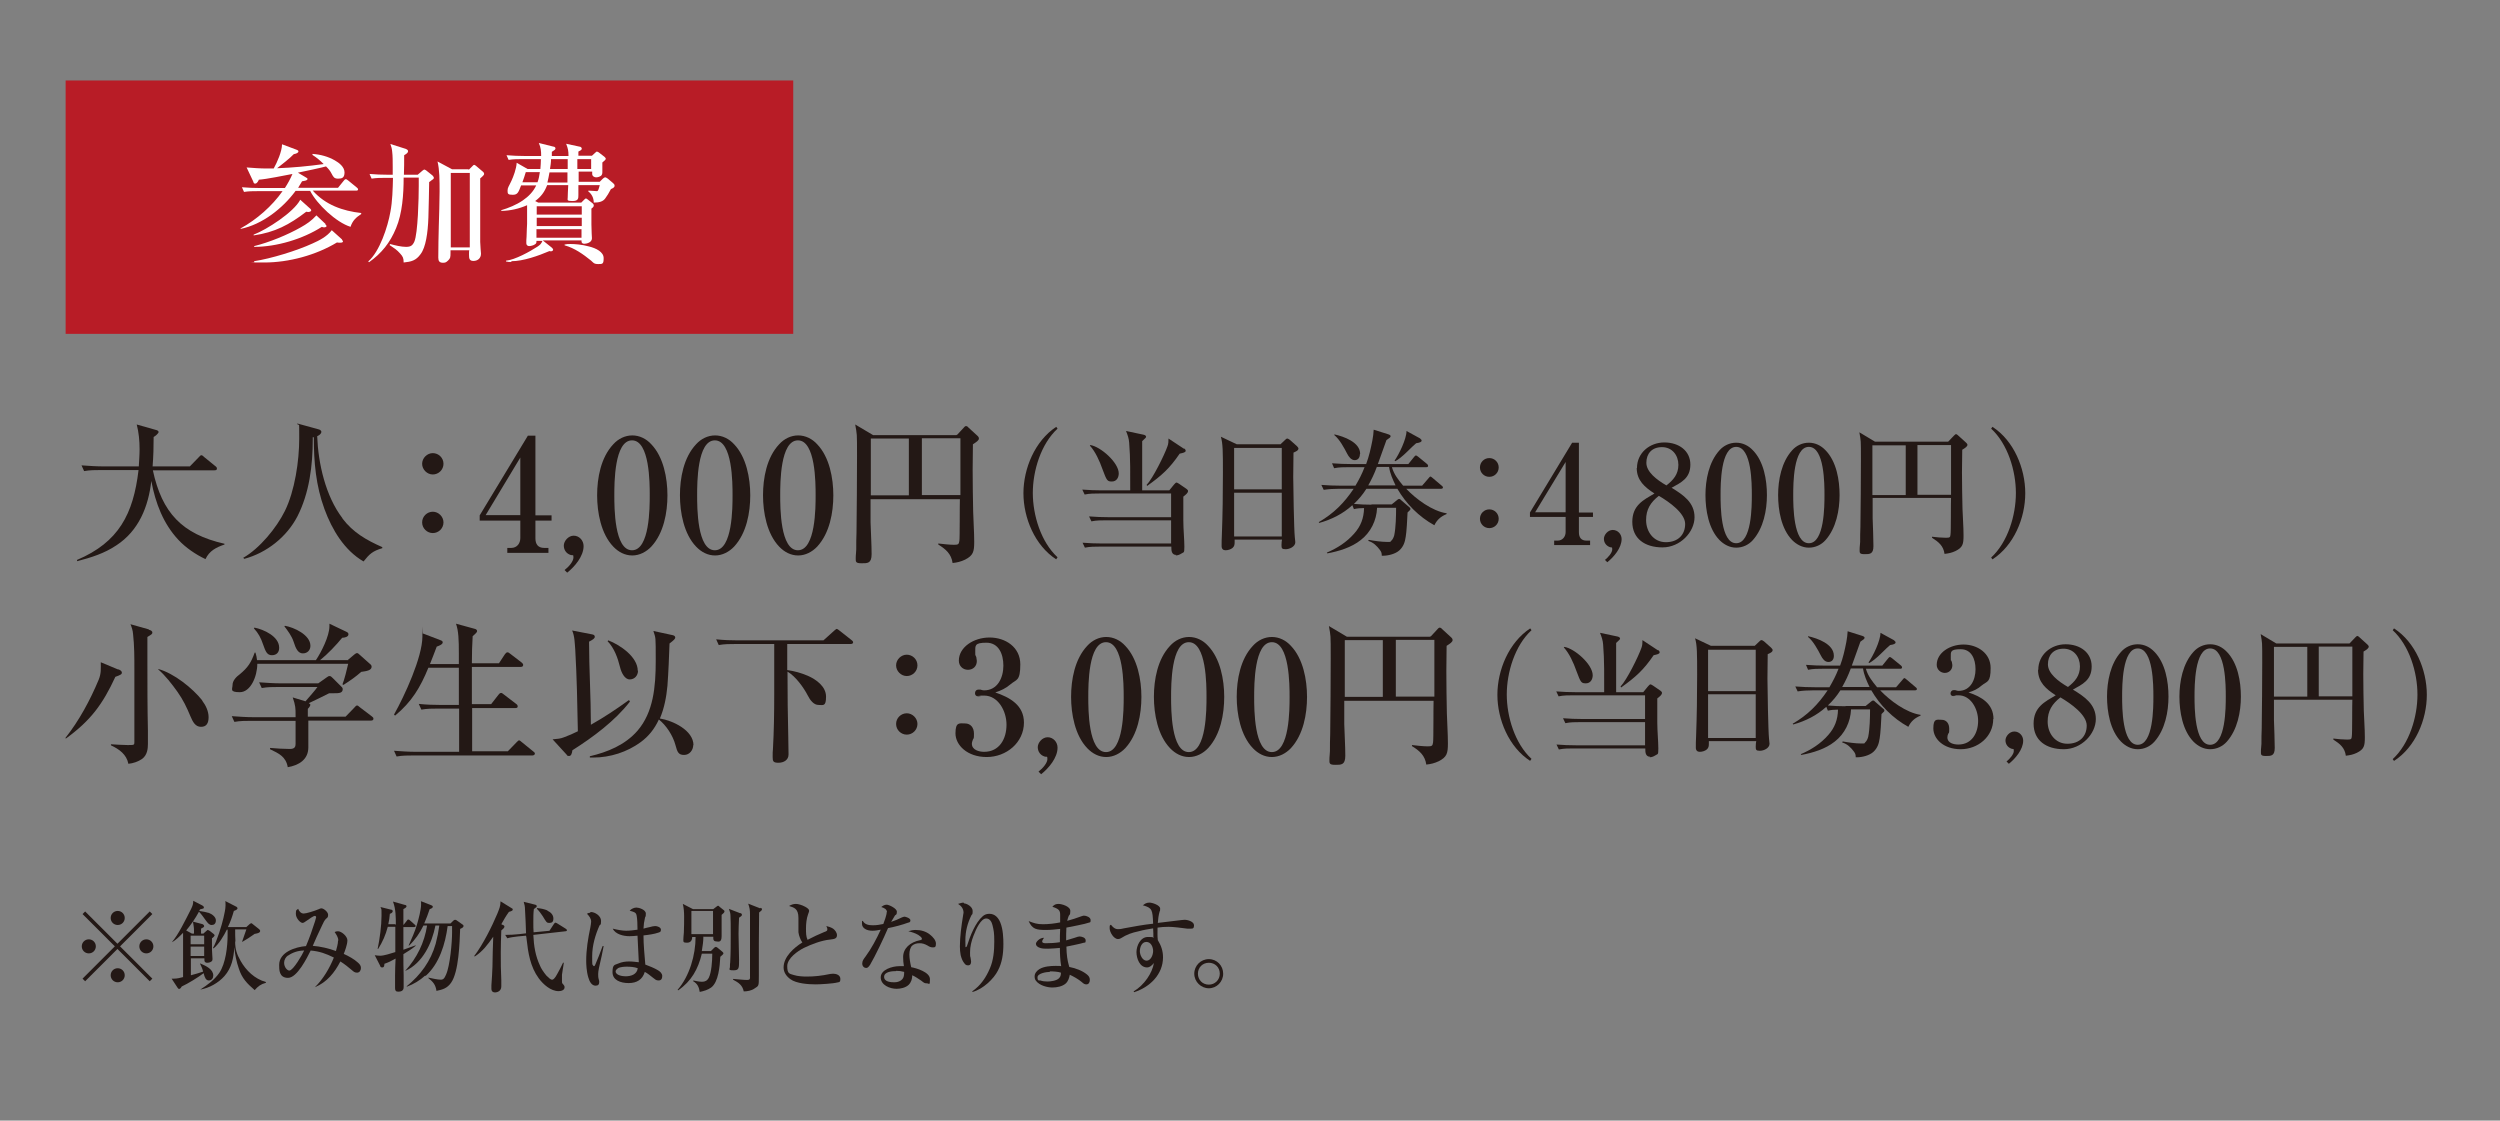 <svg xmlns="http://www.w3.org/2000/svg" id="_&#x30EC;&#x30A4;&#x30E4;&#x30FC;_1" data-name="&#x30EC;&#x30A4;&#x30E4;&#x30FC;_1" viewBox="0 0 960 430.3"><rect x="0" y="0" width="960" height="430.3" fill="#808080" stroke="none"/><defs><style>      .st0 {        fill: #b81c26;      }      .st1 {        fill: #231815;      }      .st2 {        fill: #fff;      }    </style></defs><g><rect class="st0" x="25.2" y="30.9" width="279.4" height="97.3"></rect><g><path class="st2" d="M129.8,72.1l2.2-2.7c.2-.3.5-.6.8-.6s.4.2.9.5l3.3,2.7c.2.2.5.4.5.7,0,.4-.3.5-.7.5h-16.7c4.9,5.5,11.5,7.8,18.6,8.6v.4c-2,1.3-3.3,2.5-4.1,4.9-5.5-1.7-12.9-8.7-15.5-13.8h-5.6c-4.9,6.7-12.8,12.9-21.1,14.6v-.2c6.2-3.4,12.1-8.6,16.1-14.3h-9.4c-1.8,0-3.6,0-5.4.3l-.8-1.8c2.4.2,4.7.3,7.1.3h9.4c1.1-1.7,2.1-3.5,2.9-5.4-3.2.6-9.9,2-12.9,2.2-.2.5-.7,1.5-1.4,1.5s-.5-.3-.8-.9l-2.5-5.3c2.6.2,5.2.4,7.7.4s1.8,0,2.7,0c1.3-2.3,3.2-6.6,3.2-9.3l5.6,2.1c.3.1.7.3.7.6,0,.6-.8.9-1.8,1.1-1.4,1.5-4.7,4.1-6.4,5.4,5.9-.2,12.1-.8,17.9-1.6-1.3-1.3-2.7-2.5-4.3-3.5v-.4c3,.2,6,1,8.6,2.5,1.6.9,3.7,2.5,3.7,4.6s-1,2.4-2.5,2.4-1.8-.7-2.4-1.8c-.6-1.2-1.2-1.9-2.2-2.9-1.3.4-8.8,2-10.8,2.4l3.2,1.9c.2.1.5.3.5.5,0,.7-1.6.8-2.1.9-.5.8-1,1.7-1.5,2.5h15.5ZM119.2,80.2c.1.1.3.3.3.6,0,.4-.7.6-1.1.6s-.2,0-.8-.1c-6.5,5-12,7.9-20.2,9.1v-.3c5-1.9,15.4-8.6,17.9-13.4l3.9,3.5ZM124.9,86.1c.1.1.5.5.5.7,0,.4-.6.5-.9.5s-.6,0-.9-.2c-7.3,4.7-17.4,7.7-26,7.7v-.3c5.7-1.4,12.8-4.3,17.9-7.2,2.3-1.3,4.1-2.5,6-4.6l3.5,3.3ZM131.3,92.1c.2.2.4.4.4.6,0,.5-.8.5-1.2.5s-.7,0-1.1-.1c-8.1,4.9-18.5,7.7-27.9,7.7s-2.6,0-3.9-.2v-.3c6.5-1,16.3-4,22.4-6.8,2.7-1.2,5.6-2.7,7.4-5.1l4,3.6Z"></path><path class="st2" d="M162.3,65.5c.4-.3.5-.4.6-.4.2,0,.5.2.7.3l2.5,2c.2.2.5.6.5.9s-.2.5-1.1,1.1c-.2.2-.5.4-.7.5,0,3.4-.2,8.7-.3,13.7-.2,5.8-1,11.4-3,14-1.8,2.5-3.6,2.9-6.5,3.2,0-1.7-.3-2.3-1.4-3.5-1.1-1.3-2.5-2.2-4-3.2l.2-.4c1.8.5,4.3,1.1,6.1,1.1s2.5-.5,3.2-2c1.4-3.2,1.7-17,1.7-21.4s0-2.1,0-3.2h-5.8c0,6.4-.5,13.7-2.9,19.4-2.3,5.6-5.6,9.7-10.4,13.1l-.3-.3c4.4-3.8,7.5-13.3,8.5-19,.8-4.1.9-8.9,1-13.1h-2.8c-1.8,0-3.6,0-5.4.3l-.8-1.8c2.3.2,4.7.3,7,.3h1.9v-3c0-2,0-4.3-.2-5.8-.1-1.2-.3-1.9-.7-3l6,1.9c.4.2.8.4.8.9s-.6,1-1.5,1.5c0,2.5,0,5-.1,7.5h5.3l2.1-1.8ZM180,65.2l1.6-1.6c.2-.2.3-.3.5-.3s.4.2.7.4l2.6,2.2c.3.2.5.6.5.9s-.3.6-.5.8-.6.6-1,.9c0,2.5,0,8.6,0,14.2s0,8.4,0,10.2c0,1.2.3,4.3.3,4.5,0,1.8-1.3,2.8-2.9,2.8s-1.7-1-1.7-2.4,0-1.1.1-1.7h-7.2v.9c0,1.9-.1,2.2-.9,3s-1.2.9-2,.9c-1.4,0-1.8-.7-1.8-2,0-4.1.1-8.1.2-12.2.1-4.4.3-8.7.3-13.1s0-8.4-.8-11.6l5.6,3h6.3ZM173.1,95h7.3v-28.6h-7.3v28.6Z"></path><path class="st2" d="M196.3,100.6c-.7,0-1.2,0-2-.2v-.3c3.4-.3,9.2-3.5,12.1-5.4,1-.7,1.4-1,1.9-2.2h-2.3c0,.7,0,1-.7,1.4-.4.3-1.5.6-2.1.6s-1.1-.4-1.1-1.1,0-1.6.1-2.5c0-2,.2-4.1.2-5v-7.1c-3.2,1.4-6.4,2.1-9.9,2.2v-.3c2.7-.8,5.7-2,8.2-3.7,2.2-1.5,4.1-3.4,5.2-5.8h-5.8c-1,2.6-1.3,3.6-3.2,3.6s-2-.4-2-1.6.5-1.6,1.5-3.8c.7-1.5,1.9-4.6,2-6.9l4.2,2.4h4.9c.1-1.3.2-2.5.2-3.8h-7c-1.8,0-3.6,0-5.4.3l-.8-1.8c2.4.2,4.7.3,7.1.3h6.2c0-1.9-.1-3.2-.9-5l5.6,1.4c.3,0,.8.2.8.7s-.5.7-1.4,1.3c0,.5,0,1.1,0,1.6h6.4c0-2-.2-2.9-.9-4.7l5.1,1.1c.4,0,.9.3.9.8s-.7.8-1.3,1.1c0,.5,0,1.1,0,1.6h5.2l1.2-1.1c.4-.3.5-.5.7-.5s.5.2.7.3l2.2,1.7c.3.3.5.5.5.7,0,.4-.2.6-1.3,1.5,0,.5,0,.9,0,1.4v2c0,.7,0,1.2-.5,1.7-.6.4-1.3.6-1.9.6s-1.5-.4-1.5-1.3,0-.6,0-.9h-5.2c0,1.3,0,2.6,0,3.9h8.1l1.2-1.2c.2-.2.6-.5.9-.5s.5.2,1,.5l2,1.7c.3.3.6.5.6,1,0,.7-.7,1-1.4,1.3-.8,1.5-1.5,2.7-2.2,3.6-.8,1.1-2.1,1.6-4.4,1.6,0-1.9-.9-3.4-2.1-4.3v-.3c1,0,2.9.2,3.2.2s.4,0,.7-.6c.1-.3.4-1.2.5-1.7h-8.2c0,1.2,0,2.5,0,3.8s0,2.3-2.3,2.3-1.8-.4-1.8-1.4.1-2.8.2-4.7h-8.1c-1,2.6-2.3,4.4-4.6,6.1l1.2.6h16.5l1.1-1.1c.2-.2.5-.5.7-.5s.5.3.7.4l1.9,1.5c.2.2.4.4.4.8s-.2.7-.9,1.2c0,2,0,4.1,0,6.1,0,2,.2,5.3.2,5.3,0,1.7-2.2,2.1-2.9,2.1s-1.1-.3-1.1-.9v-.4h-14.9l3.5,2.8c.2.2.5.5.5.8s-.4.6-.8.6-.4,0-.6-.1c-4.2,1.8-10.1,3.9-14.6,3.9ZM207.3,66.1h-5.4c-.4,1.3-.8,2.6-1.3,3.9h5.8c.5-1.3.7-2.5.9-3.9ZM206.1,82.4h17.3v-3.2h-17.3v3.2ZM206.1,83.6v3.2h17.3v-3.2h-17.3ZM223.3,88h-17.3v3.3h17.3v-3.3ZM217.9,70.1c0-1.1,0-2.3,0-3.5v-.4h-6.9c-.2,1.1-.5,2.8-.8,3.9h7.7ZM218,61.1h-6.4c0,1.3-.2,2.5-.4,3.8h6.8v-3.8ZM219.1,93.7c1.7,0,4.3.2,6.9.9,3,.7,5.8,2.2,5.8,4.5s-.4,2.3-2.1,2.3-1.9-.6-2.7-1.3c-3.1-2.5-6.3-4.8-10.2-5.9v-.3c.8-.2,1.4-.2,2.3-.2ZM227.1,61.1h-5.4v3.8h5.3c0-1.3,0-2.5,0-3.8Z"></path></g></g><g><path class="st1" d="M86.2,208.6v.5c-3.2,1.1-5.8,2.4-7.3,5.6-3.8-1.8-7.6-4.4-10.4-7.4-5.8-6.2-8.8-14.1-10.4-22.6-1.1,9.8-4.8,19.1-13.4,24.7-4.6,3.1-9.7,4.7-15.1,6.1v-.5c16-6.8,21.6-17.6,23.6-34.5h-14.4c-2.2,0-4.3,0-6.5.4l-1-2.2c2.9.2,5.7.4,8.6.4h13.4c.1-2.1.3-4.3.3-6.6,0-3.2-.3-6.5-1.1-9.5l7.4,2.1c.4.1,1,.3,1,.8s-1.3,1.6-1.9,1.9c0,3.8-.1,7.6-.4,11.3h14.3l3.4-3.5c.4-.4.7-.8,1-.8.4,0,.8.4,1.1.7l4.3,3.5c.4.3.6.5.6,1s-.5.6-1,.6h-23.6c3.5,16.3,11.2,24.5,27.5,28.2Z"></path><path class="st1" d="M131.5,199.1c4.1,5.4,9.2,8.3,15.3,11v.4c-3.7,1.1-4.9,2.2-7.2,5.1-7.4-4.3-12.1-12.2-15-20.1-3.3-9-4.1-18-4.1-27.6h-.4v.8c0,10-1.3,20.6-5.9,29.6-4.1,7.9-11.8,14-20.4,16.3l-.4-.4c6.3-3.6,12.8-11.5,16-18,3.8-7.7,5.5-19.2,5.5-27.8s0-3.8-.8-5.8l8,2.2c1,.2,1.3.7,1.3,1,0,.8-.9,1.4-1.6,1.7.4,10.5,3.2,23,9.7,31.5Z"></path><path class="st1" d="M170.3,178.1c0,2.3-1.9,4.1-4.1,4.1s-4.1-1.9-4.1-4.1,1.9-4.1,4.1-4.1,4.1,1.8,4.1,4.1ZM170.3,200.6c0,2.3-1.9,4.1-4.1,4.1s-4.1-1.8-4.1-4.1,1.9-4.1,4.1-4.1,4.1,1.9,4.1,4.1Z"></path><path class="st1" d="M202.6,167.3h3v30.6h6.2v2h-6.2v6.8c0,2.3,1,3.7,3.4,3.7h1.6v1.9h-15.8v-1.9h1.5c2.2,0,3.5-1.7,3.5-3.8v-6.7h-15.6v-2l18.5-30.6ZM199.8,197.8v-22.1l-13.3,22.1h13.3Z"></path><path class="st1" d="M216.9,218.8c1.6-1.2,3.3-3.3,3.3-4.7s-.2-.7-1.1-1c-1.6-.5-2.6-1.9-2.6-3.6s1.7-3.8,3.8-3.8,3.8,1.8,3.8,4c0,3.9-3.4,7.9-6.3,10.2l-1-1Z"></path><path class="st1" d="M250.1,170.6c4.7,4.9,6.2,13,6.2,19.6s-1.4,14.5-6.2,19.7c-1.9,2-4.5,3.4-7.3,3.4s-5.3-1.3-7.3-3.4c-4.7-4.9-6.2-13.1-6.2-19.7s1.4-14.5,6.2-19.6c1.9-2.1,4.5-3.4,7.3-3.4s5.4,1.3,7.3,3.4ZM235.9,190.2c0,4.7,0,21.1,6.8,21.1s6.8-16.5,6.8-21.1,0-21.1-6.8-21.1-6.8,16.4-6.8,21.1Z"></path><path class="st1" d="M281.9,170.6c4.7,4.9,6.2,13,6.2,19.6s-1.4,14.5-6.2,19.7c-1.9,2-4.5,3.4-7.3,3.4s-5.3-1.3-7.3-3.4c-4.7-4.9-6.2-13.1-6.2-19.7s1.4-14.5,6.2-19.6c1.9-2.1,4.5-3.4,7.3-3.4s5.4,1.3,7.3,3.4ZM267.7,190.2c0,4.7,0,21.1,6.8,21.1s6.8-16.5,6.8-21.1,0-21.1-6.8-21.1-6.8,16.4-6.8,21.1Z"></path><path class="st1" d="M313.8,170.6c4.7,4.9,6.2,13,6.2,19.6s-1.4,14.5-6.2,19.7c-1.9,2-4.5,3.4-7.3,3.4s-5.3-1.3-7.3-3.4c-4.7-4.9-6.2-13.1-6.2-19.7s1.4-14.5,6.2-19.6c1.9-2.1,4.5-3.4,7.3-3.4s5.4,1.3,7.3,3.4ZM299.6,190.2c0,4.7,0,21.1,6.8,21.1s6.8-16.5,6.8-21.1,0-21.1-6.8-21.1-6.8,16.4-6.8,21.1Z"></path><path class="st1" d="M367.6,166.9l2.6-2.8c.4-.5.7-.5.8-.5.2,0,.6.2.8.5l3.6,3.3c.2.2.5.5.5,1,0,.7-.9,1.3-2.3,2.2,0,3.2-.1,6.5-.1,9.8,0,5.4.1,10.7.2,16.1.1,3.9.4,7.8.4,11.6s-.4,5.2-3.5,6.8c-1.7.8-3,1.1-4.8,1.3-.5-3.5-2.6-5.3-5.5-7.1v-.4c1.8.2,4.3.5,6,.5s1.9-.2,2.1-1.5c.2-1,.1-13.8.2-16h-34.3c0,3,0,5.9,0,8.9.1,3.7.4,8.6.4,12.2s-1.6,3.5-3.9,3.5-2.2-.6-2.2-2,.2-2.2.2-3.3c0-2.2,0-4.4.1-6.5.1-9.7.2-19.4.2-29.1s0-8.3-.7-12.4l6.9,4.1h31.9ZM334.4,190.2h14.6v-21.8h-14.6v21.8ZM368.8,168.3h-14.8v21.8h14.8v-21.8Z"></path><path class="st1" d="M405.6,214.8c-8.2-5.3-12.6-15.9-12.6-25.4s4.4-20.1,12.6-25.5l.5.7c-6.4,5.9-9.5,16.2-9.5,24.7s3.1,18.8,9.5,24.7l-.5.7Z"></path><path class="st1" d="M451.7,213.1c-1.8,0-1.9-1.7-1.9-2.8v-.4h-27.5c-1.9,0-3.8,0-5.7.4l-.9-1.9c2.5.2,5,.3,7.5.3h26.5v-8.9h-24.9c-1.9,0-3.8,0-5.7.4l-.9-1.9c2.5.2,5,.3,7.5.3h24v-9.1h-27.5c-1.9,0-3.8,0-5.7.4l-.9-1.9c2.5.2,5,.3,7.5.3h10.9c0-5.7.1-12.4-.4-18.3-.1-1.6-.6-3-1.2-4.5l6.6,1.4c.6.1,1.1.4,1.1.8s-.3.5-1.5,1.7v18.9h10.4l1.8-2.2c.2-.2.7-.8.9-.8.4,0,.7.3,1.1.5l2.9,2c.4.3.5.5.5.8,0,.7-.9,1.4-1.8,2.1,0,3.1,0,6.2,0,9.2,0,3.3.4,7.3.4,10s-.2,2-1.2,2.7c-.6.4-1.4.7-2.2.7ZM429.6,181.8c0,1.5-.8,3.1-2.6,3.1s-2-.3-3.6-4.6c-1.2-3.4-2.8-6.9-4.9-9.2l.2-.2c3.9.6,10.9,6.7,10.9,10.9ZM454.7,172.2c.3.2.6.5.6.9,0,.6-.9.8-2.3,1.1-3.9,5.7-6.8,8.3-12.5,12.4l-.2-.4c2.4-2.5,6.8-11.4,8-14.8.4-1,.4-2,.4-3l5.9,3.9Z"></path><path class="st1" d="M491.5,170.8l1.9-1.8c.3-.3.6-.6.9-.6s.7.3,1,.5l2.7,2.4c.3.3.6.7.6.9,0,.8-1,1.2-1.9,1.6,0,3.2-.1,6.3-.1,9.4s.3,20.5.6,23c.1.9.2,1.8.2,2,0,1.7-2.2,2.7-3.7,2.7s-1.6-.4-1.6-1.6.1-1.4.2-2.1h-18.2c0,.4,0,.7,0,1.1,0,.8-.1,1.5-.8,2.1-.7.6-1.8.9-2.7.9s-1.5-.5-1.5-1.6,0-2.9.1-4.4c.3-7.9.4-15.8.4-23.7s0-11.3-.8-13.9l6.1,2.9h16.8ZM473.9,187.9h18.3v-15.9h-18.3v15.9ZM473.9,206h18.3v-16.8h-18.3v16.8Z"></path><path class="st1" d="M526.6,193.7h7.8l2.1-1.7c.2-.2.5-.4.8-.4s.5.2.9.6l2.9,2.5c.3.2.5.4.5.7s-.1.5-.6.9c-.2.2-.4.4-.5.5-.1,2.7-.4,7.7-.7,9.3-.3,2-.8,3.7-2.4,5.2-1.5,1.4-4.3,2.1-6.3,2.1h-.5c0-.9-.1-1.4-.7-2.2-1.2-1.6-2.5-2.9-4.5-3.5l.2-.4c2,.4,5.1.8,7,.8s1.1,0,1.6-.4c.6-.5,1-1.4,1.2-2.2.6-3,.7-7.4.7-10.5h-7.3c-.2,4.8-2.4,9.4-6.3,12.4-3.5,2.8-8.4,4.3-12.8,5.1l-.2-.3c4-1.7,7.6-4,10.5-7.3,2.6-2.9,3.7-6,3.8-9.8-1.4,0-2.6.1-3.9.4l-.6-1.5c-3.6,3.3-8,5.5-12.7,6.8l-.2-.3c5.7-3.3,9.7-7.3,13.4-12.8h-5.8c-1.9,0-3.8.1-5.7.4l-.9-1.9c2.5.2,5,.3,7.5.3h5.6c1.4-2.4,2.5-4.5,3.5-7.1h-6c-1.9,0-3.8,0-5.7.4l-.8-1.9c2.5.2,5,.3,7.5.3h5.6c1.1-2.9,1.8-6,2.4-9.1.3-1.7.4-2.5.5-4.1l5.7,1.8c.3.1.8.3.8.7s-.4.7-1.6,1.5c-1.1,3.1-2.2,6.2-3.3,9.2h11.7l2.1-2.6c.2-.3.6-.7.8-.7s.4.1.9.5l3.3,2.7c.4.3.5.6.5.8,0,.5-.5.5-.8.5h-13.1c.8,2.8,2.5,4.9,4.3,7.1h7.3l2.5-2.9c.3-.4.5-.6.7-.6s.4.2.9.6l3.3,2.8c.3.2.6.5.6.8s-.3.5-.8.5h-13.3c3.7,3.9,10,8.6,15.5,9.4v.3c-2.2.9-3.7,2.2-4.7,4.3-6-3.3-10.9-8.3-14.2-14h-11.9c-1.4,2.2-2.9,4-4.8,5.8,2.3.2,4.5.3,6.8.3ZM522.2,174.4c0,1.3-.7,2.3-2,2.3s-2.3-1.3-2.9-2.5c-1.2-2.3-2.9-5.5-4.9-7.1v-.3c3.6.8,9.9,3,9.9,7.5ZM533.4,179.3h-4.7c-.9,2.5-2,4.8-3.3,7.1h10.5c-1.1-2.3-2.1-4.5-2.5-7.1ZM545.4,168.5c.3.2.5.4.5.7,0,.5-.7.8-2.1,1-.5.4-2,1.8-3.5,3.3-1.6,1.6-3.5,3.1-4.5,3.6l-.3-.2c1.7-2.4,4.6-8.3,4.6-11.4l5.3,2.9Z"></path><path class="st1" d="M575.5,179.5c0,2-1.6,3.6-3.6,3.6s-3.6-1.6-3.6-3.6,1.6-3.6,3.6-3.6,3.6,1.6,3.6,3.6ZM575.5,199.2c0,2-1.6,3.6-3.6,3.6s-3.6-1.6-3.6-3.6,1.6-3.6,3.6-3.6,3.6,1.6,3.6,3.6Z"></path><path class="st1" d="M603.7,170h2.6v26.8h5.4v1.7h-5.4v5.9c0,2,.9,3.2,2.9,3.2h1.4v1.7h-13.8v-1.7h1.3c1.9,0,3.1-1.5,3.1-3.3v-5.8h-13.7v-1.7l16.2-26.8ZM601.2,196.7v-19.3l-11.7,19.3h11.7Z"></path><path class="st1" d="M616.2,215.1c1.4-1.1,2.9-2.9,2.9-4.1s-.2-.6-.9-.9c-1.4-.5-2.3-1.7-2.3-3.2s1.5-3.4,3.4-3.4,3.4,1.6,3.4,3.5c0,3.4-3,6.9-5.5,8.9l-.9-.9Z"></path><path class="st1" d="M628.6,179.7c0-5.8,4.9-9.8,10.5-9.8s10,3.2,10,8.5-3.6,6.9-7.2,8.9c4.4,2.7,8.8,5.6,8.8,11.3s-5.5,11.6-12.3,11.6-11.6-3.4-11.6-9.8,4.3-8.4,8.5-10.9c-3.7-2.4-6.8-5-6.8-9.8ZM632.1,199.7c0,4.5,2.9,8.5,7.6,8.5s7.4-2.9,7.4-7-6-8.4-10.1-10.8c-3.2,2.5-4.9,5.2-4.9,9.3ZM644.5,178.5c0-3.7-2.4-6.8-6.3-6.8s-6,2.5-6,6,3.9,6.5,7.7,8.7c2.7-2.1,4.6-4.3,4.6-7.9Z"></path><path class="st1" d="M673.1,172.9c4.2,4.3,5.4,11.4,5.4,17.2s-1.3,12.7-5.4,17.3c-1.6,1.8-3.9,2.9-6.4,2.9s-4.7-1.2-6.4-2.9c-4.2-4.3-5.4-11.5-5.4-17.3s1.3-12.7,5.4-17.2c1.6-1.8,3.9-2.9,6.4-2.9s4.7,1.1,6.4,2.9ZM660.7,190.1c0,4.1,0,18.5,6,18.5s6-14.4,6-18.5,0-18.5-6-18.5-6,14.4-6,18.5Z"></path><path class="st1" d="M701,172.9c4.2,4.3,5.4,11.4,5.4,17.2s-1.3,12.7-5.4,17.3c-1.6,1.8-3.9,2.9-6.4,2.9s-4.7-1.2-6.4-2.9c-4.2-4.3-5.4-11.5-5.4-17.3s1.3-12.7,5.4-17.2c1.6-1.8,3.9-2.9,6.4-2.9s4.7,1.1,6.4,2.9ZM688.6,190.1c0,4.1,0,18.5,6,18.5s6-14.4,6-18.5,0-18.5-6-18.5-6,14.4-6,18.5Z"></path><path class="st1" d="M748.1,169.6l2.3-2.4c.4-.4.6-.5.7-.5.2,0,.5.2.7.4l3.2,2.9c.2.2.5.5.5.8,0,.6-.8,1.2-2,1.9,0,2.8-.1,5.7-.1,8.6,0,4.7.1,9.4.2,14.1.1,3.4.4,6.8.4,10.2s-.3,4.6-3.1,6c-1.5.7-2.6.9-4.2,1.1-.4-3.1-2.3-4.6-4.8-6.2v-.4c1.6.2,3.7.4,5.3.4s1.7-.2,1.8-1.3c.2-.9.1-12.1.2-14h-30.1c0,2.6,0,5.2,0,7.8.1,3.3.3,7.6.3,10.7s-1.4,3.1-3.4,3.1-1.9-.5-1.9-1.8.2-2,.2-2.9c0-1.9,0-3.8.1-5.7.1-8.5.2-17,.2-25.5s0-7.3-.6-10.9l6,3.6h27.9ZM719,190.1h12.8v-19.1h-12.8v19.1ZM749.2,170.9h-12.9v19.1h12.9v-19.1Z"></path><path class="st1" d="M774.1,189.3c0-8.5-3.1-18.8-9.5-24.7l.5-.7c8.2,5.3,12.6,15.9,12.6,25.5s-4.4,20.1-12.6,25.4l-.5-.7c6.4-5.9,9.5-16.2,9.5-24.7Z"></path></g><g><path class="st1" d="M45.4,257c.8.3,1.4.7,1.4,1.3s-.5.9-2.5,1.6c-4.9,10.6-9.5,16.8-19,23.7l-.2-.2c5.3-6.7,9.5-14.5,12.8-22.4,1-2.5.8-4.1.8-6.7l6.7,2.8ZM57.1,241.8c.8.2,1.4.5,1.4,1.1s-.3.7-1.9,1.7c0,3.1,0,6.2,0,9.3,0,8.9,0,17.7.2,26.6,0,1.7,0,3.5,0,5.2s-.2,4.2-2.2,5.7c-1.6,1.1-3.4,1.7-5.3,1.9-.7-3.6-3.5-5.6-6.7-7.1v-.4c1.5.1,4.9.3,6.4.3,2.5,0,2.6,0,2.6-1.1,0-9.4,0-18.7,0-28.2,0-4.4,0-8.9-.5-13.3-.1-1.4-.5-2.6-1-3.8l7.1,2ZM77.6,269c1.4,1.8,2.5,4.1,2.5,6.4s-.8,3.7-2.9,3.7-3.1-1.7-4.1-4.1c-1.4-3.4-2.8-6.3-5-9.4-2-2.8-4.7-6.3-7.3-8.5v-.2c5.9,1.6,13.1,7.3,16.9,12.1Z"></path><path class="st1" d="M119.2,270.4c0,.7-.5,1.3-1,1.8v3h14.5l3.1-3.2c.7-.8,1-1.1,1.3-1.1s.5.2,1.1.7l4.6,3.5c.4.3.6.5.6.9,0,.5-.4.7-.9.7h-24.1v10.3c0,4.7-3.7,6.9-7.9,7.6-.7-4.1-3.5-5.3-6.8-6.9v-.5c1.9.2,5.7.4,7.6.4s2.2-.9,2.2-1.9v-8.9h-17c-2.2,0-4.3,0-6.5.4l-1-2.2c2.8.2,5.6.4,8.5.4h16v-.8c0-2.6,0-3.6-1.1-6.8l4.9,1.5c.9-1,4.1-4.7,4.6-5.5h-14.9c-2.2,0-4.3,0-6.5.4l-1-2.2c2.8.2,5.7.4,8.5.4h14.2l3.4-2.4c.5-.4.7-.4.9-.4.5,0,.7.2,1.3.8l3.5,3.5c.2.2.3.4.3.7,0,1.6-1.5,1.6-3.4,1.6s-1.2,0-1.8,0c-2.6,1.3-5.2,2.6-7.8,3.8.3.2.6.5.6.8ZM133.6,253.4l2.5-2.1c.5-.4.7-.5,1-.5s.5.1,1.1.7l3.7,3.3c.5.4.8.7.8,1.2,0,1.4-1.8,1.7-4,2-2,1.8-4,3.2-6.8,5l-.4-.2c.6-1.3,1.9-6.4,2.2-7.9h-34.9c0,4.9-2.6,10.9-6.7,10.9s-2.8-1.2-2.8-2.8,1.4-3.1,2.8-4.1c3.1-2.6,4.3-4.4,5.7-8.3h.3c.3,1,.5,1.8.6,2.9h22.6c2.1-3.1,5.2-9.3,5.2-13s0-.7,0-1l6.5,3.1c.6.3.8.5.8,1,0,1-1.6,1.3-2.4,1.3-2.3,2.8-5.6,6.3-8.5,8.6h10.9ZM107.2,248.8c0,1.7-1,2.8-2.8,2.8s-2.4-1.3-3.4-4.2c-.8-2.4-1.8-4.3-3.5-6.1l.2-.3c3.6.7,9.5,3.4,9.5,7.7ZM119.2,248c0,1.6-1.1,2.9-2.9,2.9s-2.7-1.7-3.6-4.6c-.7-2.1-2.2-4.1-3.5-5.8l.2-.2c3.5.6,9.8,3.5,9.8,7.7Z"></path><path class="st1" d="M176.2,254.9v-3.7c0-5.4-.1-8.9-1.1-11.7l7.3,2c.4.1.8.4.8.8s-.2.7-1.7,2c-.2,2.8-.3,7.2-.3,10.4h10.4l2.3-3.5c.4-.5.6-.7,1-.7s.5.2,1.1.6l4.3,3.3c.2.2.6.5.6.9s-.2.8-.9.8h-18.8c0,4.7,0,9.5,0,14.3h7.4l2.8-3.6c.3-.4.6-.7,1-.7s.4.1,1.1.6l4.7,3.6c.3.2.6.5.6,1s-.5.6-.9.6h-16.6c0,5.6,0,11.1,0,16.6h13.7l3.4-3.5c.4-.4.7-.7.9-.7s.6.2,1.1.7l4.3,3.5c.3.2.7.5.7.9s-.5.7-.9.7h-45.7c-2.2,0-4.3,0-6.5.4l-1-2.2c2.8.2,5.7.4,8.5.4h16.5c0-5.5,0-11,0-16.6h-8c-2.2,0-4.3,0-6.5.4l-1-2.2c2.8.3,5.7.4,8.5.4h6.9c0-4.7,0-9.5,0-14.3h-11.7c-3.1,7.6-6.4,13.1-12.8,18.4l-.4-.4c4-7.1,10.9-22,10.9-30s0-.8-.2-1.3l7.3,2.8c.5.2.7.4.7.8,0,.8-1.7,1.4-2.3,1.6-.8,2.2-1.7,4.4-2.6,6.7h11.1Z"></path><path class="st1" d="M241.6,268.9l.3.5c-5.7,7.4-14.2,13.7-22.1,18.7-.2,1.4-.5,2.2-1.3,2.2s-.7-.3-.9-.5l-5.4-5.9c2-.2,2.9-.2,4.4-.8,1.9-.7,3.5-1.4,5.3-2.3-.2-10.4-.4-20.9-1-31.3-.2-2.3-.2-5.2-1.2-7.4l7.7,1.5c.5.1,1,.3,1,.9s-.5,1-2.2,1.9c0,10.4.7,21.3.7,31.9,5-2.8,9.8-6,14.5-9.4ZM266.2,286.1c0,1.9-1.4,3.8-3.5,3.8s-2.6-1-3.3-3.7c-1-3.8-3.6-7.7-6.4-9.9-1.7,3.7-4,6.5-7,8.7-5.2,3.8-11.7,5.9-18.2,5.9s-.8,0-1.3,0v-.5c6.8-1.6,13.5-4.3,18.3-9.8,6.1-7.1,7-16.8,7-26.8s0-8.5-.9-11.5l7.4,1.6c.5.1,1,.4,1,.9s-.5,1-2.2,2.3c-.2,5.4-.4,10.8-.8,16.2-.4,4.3-1.2,8.6-2.9,12.6,4.9.8,12.9,4.5,12.9,10.3ZM245,257.5c0,1.9-1.3,3.4-3.2,3.4s-3.2-2.6-3.7-4.7c-.9-3.6-2.2-7.3-4.8-10l.3-.3c4.4,1.7,11.3,6.3,11.3,11.7Z"></path><path class="st1" d="M302.3,257.3c2.8.4,5.3,1.1,7.9,2.2,3.2,1.4,7,4.1,7,8s-1.1,3.2-2.9,3.2-3.2-1.8-4.1-3.6c-1.6-3.1-4.7-7.4-7.8-9.2,0,9.7.1,16.2.3,25.3,0,1.5.1,5.7.1,6.5,0,2.2-1.9,3.2-3.9,3.2s-2.2-.6-2.2-2.2,0-2.2.1-2.9c.4-7,.5-14.2.5-21.1s0-12.8,0-19.4h-14.8c-2.2,0-4.3,0-6.5.4l-1-2.2c2.8.3,5.7.4,8.5.4h32.7l4.1-3.7c.4-.3.8-.7,1-.7s.8.4,1,.6l4.7,3.7c.3.2.6.5.6.9s-.5.6-.9.6h-24.4v9.9Z"></path><path class="st1" d="M352.3,255.5c0,2.3-1.9,4.1-4.1,4.1s-4.1-1.9-4.1-4.1,1.9-4.1,4.1-4.1,4.1,1.8,4.1,4.1ZM352.3,278c0,2.3-1.9,4.1-4.1,4.1s-4.1-1.8-4.1-4.1,1.9-4.1,4.1-4.1,4.1,1.9,4.1,4.1Z"></path><path class="st1" d="M393.2,277.4c0,7.8-6.8,13.3-14.3,13.3s-12-4.6-12-9.1,1.6-3.8,3.7-3.8,3.4,1.6,3.4,3.9-.1,1.6-.4,2.3c-.2.5-.4,1.1-.4,1.6,0,2.4,2.8,3.1,4.7,3.1,5.9,0,8.6-5,8.6-10.4s-3.3-11.2-8.6-11.2-.8,0-1.3.2c-.2,0-.7.1-.9.1-.8,0-1.3-.4-1.3-1.2s.5-1.4,1.4-1.4.7,0,1,.1c.4.1.7.2,1.1.2,5.2,0,7.4-4.9,7.4-9.5s-1.9-8.8-6.5-8.8-4.3,1.1-4.3,3.5.1,1,.2,1.5c0,.2.1.3.2.5,0,.5.2.9.2,1.6,0,1.9-1.4,3.3-3.4,3.3s-3.5-1.5-3.5-3.5c0-5.2,5.7-8.9,11.8-8.9s11.8,3.7,11.8,10.3-1.5,5.7-3.8,7.7c-1.9,1.6-3.5,2.3-5.8,3.1,5.6,1.9,11,4.9,11,11.6Z"></path><path class="st1" d="M398.9,296.2c1.6-1.2,3.3-3.3,3.3-4.7s-.2-.7-1.1-1c-1.6-.5-2.6-1.9-2.6-3.6s1.7-3.8,3.8-3.8,3.8,1.8,3.8,4c0,3.9-3.4,7.9-6.3,10.2l-1-1Z"></path><path class="st1" d="M432.1,248c4.7,4.9,6.2,13,6.2,19.6s-1.4,14.5-6.2,19.7c-1.9,2-4.5,3.4-7.3,3.4s-5.3-1.3-7.3-3.4c-4.7-4.9-6.2-13.1-6.2-19.7s1.4-14.5,6.2-19.6c1.9-2.1,4.5-3.4,7.3-3.4s5.4,1.3,7.3,3.4ZM417.9,267.7c0,4.7,0,21.1,6.8,21.1s6.8-16.5,6.8-21.1,0-21.1-6.8-21.1-6.8,16.4-6.8,21.1Z"></path><path class="st1" d="M463.9,248c4.7,4.9,6.2,13,6.2,19.6s-1.4,14.5-6.2,19.7c-1.9,2-4.5,3.4-7.3,3.4s-5.3-1.3-7.3-3.4c-4.7-4.9-6.2-13.1-6.2-19.7s1.4-14.5,6.2-19.6c1.9-2.1,4.5-3.4,7.3-3.4s5.4,1.3,7.3,3.4ZM449.7,267.7c0,4.7,0,21.1,6.8,21.1s6.8-16.5,6.8-21.1,0-21.1-6.8-21.1-6.8,16.4-6.8,21.1Z"></path><path class="st1" d="M495.7,248c4.7,4.9,6.2,13,6.2,19.6s-1.4,14.5-6.2,19.7c-1.9,2-4.5,3.4-7.3,3.4s-5.3-1.3-7.3-3.4c-4.7-4.9-6.2-13.1-6.2-19.7s1.4-14.5,6.2-19.6c1.9-2.1,4.5-3.4,7.3-3.4s5.4,1.3,7.3,3.4ZM481.6,267.7c0,4.7,0,21.1,6.8,21.1s6.8-16.5,6.8-21.1,0-21.1-6.8-21.1-6.8,16.4-6.8,21.1Z"></path><path class="st1" d="M549.5,244.3l2.6-2.8c.4-.5.7-.5.8-.5.2,0,.6.2.8.5l3.6,3.3c.2.2.5.5.5,1,0,.7-.9,1.3-2.3,2.2,0,3.2-.1,6.5-.1,9.8,0,5.4.1,10.7.2,16.1.1,3.9.4,7.8.4,11.6s-.4,5.2-3.5,6.8c-1.7.8-3,1.1-4.8,1.3-.5-3.5-2.6-5.3-5.5-7.1v-.4c1.8.2,4.3.5,6,.5s1.9-.2,2.1-1.5c.2-1,.1-13.8.2-16h-34.3c0,3,0,5.9,0,8.9.1,3.7.4,8.6.4,12.2s-1.6,3.5-3.9,3.5-2.2-.6-2.2-2,.2-2.2.2-3.3c0-2.2,0-4.4.1-6.5.1-9.7.2-19.4.2-29.1s0-8.3-.7-12.4l6.9,4.1h31.9ZM516.4,267.6h14.6v-21.8h-14.6v21.8ZM550.8,245.7h-14.8v21.8h14.8v-21.8Z"></path><path class="st1" d="M587.6,292.2c-8.2-5.3-12.6-15.9-12.6-25.4s4.4-20.1,12.6-25.5l.5.7c-6.4,5.9-9.5,16.2-9.5,24.7s3.1,18.8,9.5,24.7l-.5.7Z"></path><path class="st1" d="M633.7,290.6c-1.8,0-1.9-1.7-1.9-2.8v-.4h-27.5c-1.9,0-3.8,0-5.7.4l-.9-1.9c2.5.2,5,.3,7.5.3h26.5v-8.9h-24.9c-1.9,0-3.8,0-5.7.4l-.9-1.9c2.5.2,5,.3,7.5.3h24v-9.1h-27.5c-1.9,0-3.8,0-5.7.4l-.9-1.9c2.5.2,5,.3,7.5.3h10.9c0-5.7.1-12.4-.4-18.3-.1-1.6-.6-3-1.2-4.5l6.6,1.4c.6.1,1.1.4,1.1.8s-.3.5-1.5,1.7v18.9h10.4l1.8-2.2c.2-.2.7-.8.9-.8.4,0,.7.3,1.1.5l2.9,2c.4.3.5.5.5.8,0,.7-.9,1.4-1.8,2.1,0,3.1,0,6.2,0,9.2,0,3.3.4,7.3.4,10s-.2,2-1.2,2.7c-.6.4-1.4.7-2.2.7ZM611.6,259.3c0,1.5-.8,3.1-2.6,3.1s-2-.3-3.6-4.6c-1.2-3.4-2.8-6.9-4.9-9.2l.2-.2c3.9.6,10.9,6.7,10.9,10.9ZM636.7,249.6c.3.2.6.5.6.9,0,.6-.9.8-2.3,1.1-3.9,5.7-6.8,8.3-12.5,12.4l-.2-.4c2.4-2.5,6.8-11.4,8-14.8.4-1,.4-2,.4-3l5.9,3.9Z"></path><path class="st1" d="M673.6,248.2l1.9-1.8c.3-.3.6-.6.9-.6s.7.3,1,.5l2.7,2.4c.3.3.6.7.6.9,0,.8-1,1.2-1.9,1.6,0,3.2-.1,6.3-.1,9.4s.3,20.5.6,23c.1.9.2,1.8.2,2,0,1.7-2.2,2.7-3.7,2.7s-1.6-.4-1.6-1.6.1-1.4.2-2.1h-18.2c0,.4,0,.7,0,1.1,0,.8-.1,1.5-.8,2.1-.7.6-1.8.9-2.7.9s-1.5-.5-1.5-1.6,0-2.9.1-4.4c.3-7.9.4-15.8.4-23.7s0-11.3-.8-13.9l6.1,2.9h16.8ZM655.9,265.4h18.3v-15.9h-18.3v15.9ZM655.9,283.4h18.3v-16.8h-18.3v16.8Z"></path><path class="st1" d="M708.6,271.1h7.8l2.1-1.7c.2-.2.5-.4.8-.4s.5.2.9.6l2.9,2.5c.3.2.5.4.5.7s-.1.5-.6.9c-.2.2-.4.4-.5.5-.1,2.7-.4,7.7-.7,9.3-.3,2-.8,3.7-2.4,5.2-1.5,1.4-4.3,2.1-6.3,2.1h-.5c0-.9-.1-1.4-.7-2.2-1.2-1.6-2.5-2.9-4.5-3.5l.2-.4c2,.4,5,.8,7,.8s1.1,0,1.6-.4c.6-.5,1-1.4,1.2-2.2.6-3,.7-7.4.7-10.5h-7.3c-.2,4.8-2.4,9.4-6.3,12.4-3.5,2.8-8.4,4.3-12.8,5.1l-.2-.3c4-1.7,7.6-4,10.5-7.3,2.6-2.9,3.7-6,3.8-9.8-1.4,0-2.6.1-3.9.4l-.6-1.5c-3.6,3.3-8,5.5-12.7,6.8l-.2-.3c5.7-3.3,9.7-7.3,13.4-12.8h-5.8c-1.9,0-3.8.1-5.7.4l-.9-1.9c2.5.2,5,.3,7.5.3h5.6c1.4-2.4,2.5-4.5,3.5-7.1h-6c-1.9,0-3.8,0-5.7.4l-.8-1.9c2.5.2,5,.3,7.5.3h5.6c1.1-2.9,1.8-6,2.4-9.1.3-1.7.4-2.5.5-4.1l5.7,1.8c.3.1.8.3.8.7s-.4.7-1.6,1.5c-1.1,3.1-2.2,6.2-3.3,9.2h11.7l2.1-2.6c.2-.3.6-.7.8-.7s.4.1.9.5l3.3,2.7c.4.3.5.6.5.8,0,.5-.5.5-.8.5h-13.1c.8,2.8,2.5,4.9,4.3,7.1h7.3l2.5-2.9c.3-.4.5-.6.7-.6s.4.2.9.6l3.3,2.8c.3.2.6.5.6.8s-.3.5-.8.5h-13.3c3.7,3.9,10,8.6,15.5,9.4v.3c-2.2.9-3.7,2.2-4.7,4.3-6-3.3-10.9-8.3-14.2-14h-11.9c-1.4,2.2-2.9,4-4.8,5.8,2.3.2,4.5.3,6.8.3ZM704.2,251.9c0,1.3-.7,2.3-2.1,2.3s-2.3-1.3-2.9-2.5c-1.2-2.3-2.9-5.5-4.9-7.1v-.3c3.6.8,9.9,3,9.9,7.5ZM715.4,256.7h-4.7c-.9,2.5-2,4.8-3.3,7.1h10.5c-1.1-2.3-2.1-4.5-2.5-7.1ZM727.4,246c.3.2.5.4.5.7,0,.5-.7.8-2.1,1-.5.4-2,1.8-3.5,3.3-1.6,1.6-3.5,3.1-4.5,3.6l-.3-.2c1.7-2.4,4.6-8.3,4.6-11.4l5.3,2.9Z"></path><path class="st1" d="M765.4,276.1c0,6.8-5.9,11.6-12.5,11.6s-10.5-4-10.5-8,1.4-3.3,3.2-3.3,2.9,1.4,2.9,3.4-.1,1.4-.4,2c-.2.4-.3.9-.3,1.4,0,2.1,2.4,2.7,4.2,2.7,5.2,0,7.6-4.4,7.6-9.1s-2.9-9.8-7.5-9.8-.7,0-1.1.2c-.2,0-.6.1-.8.1-.7,0-1.2-.3-1.2-1s.5-1.3,1.2-1.3.6,0,.9.1c.4.1.6.2,1,.2,4.6,0,6.5-4.3,6.5-8.3s-1.6-7.7-5.7-7.7-3.8,1-3.8,3.1.1.9.2,1.3c0,.2.1.3.2.4,0,.5.2.8.2,1.4,0,1.7-1.3,2.9-2.9,2.9s-3.1-1.3-3.1-3.1c0-4.6,5-7.8,10.3-7.8s10.4,3.3,10.4,9-1.3,5-3.4,6.7c-1.6,1.4-3.1,2.1-5.1,2.7,4.9,1.6,9.6,4.3,9.6,10.2Z"></path><path class="st1" d="M770.4,292.5c1.4-1.1,2.9-2.9,2.9-4.1s-.2-.6-.9-.9c-1.4-.5-2.3-1.7-2.3-3.2s1.5-3.4,3.4-3.4,3.4,1.6,3.4,3.5c0,3.4-3,6.9-5.5,8.9l-.9-.9Z"></path><path class="st1" d="M782.7,257.2c0-5.8,4.9-9.8,10.5-9.8s10,3.2,10,8.5-3.6,6.9-7.2,8.9c4.4,2.7,8.8,5.6,8.8,11.3s-5.5,11.6-12.3,11.6-11.6-3.4-11.6-9.8,4.3-8.4,8.5-10.9c-3.7-2.4-6.8-5-6.8-9.8ZM786.3,277.1c0,4.5,2.9,8.5,7.6,8.5s7.4-2.9,7.4-7-6-8.4-10.1-10.8c-3.2,2.5-4.9,5.2-4.9,9.3ZM798.7,255.9c0-3.7-2.4-6.8-6.3-6.8s-6,2.5-6,6,3.9,6.5,7.7,8.7c2.7-2.1,4.6-4.3,4.6-7.9Z"></path><path class="st1" d="M827.3,250.3c4.2,4.3,5.4,11.4,5.4,17.2s-1.3,12.7-5.4,17.3c-1.6,1.8-3.9,2.9-6.4,2.9s-4.7-1.2-6.4-2.9c-4.2-4.3-5.4-11.5-5.4-17.3s1.3-12.7,5.4-17.2c1.6-1.8,3.9-2.9,6.4-2.9s4.7,1.1,6.4,2.9ZM814.9,267.5c0,4.1,0,18.5,6,18.5s6-14.4,6-18.5,0-18.5-6-18.5-6,14.4-6,18.5Z"></path><path class="st1" d="M855.1,250.3c4.2,4.3,5.4,11.4,5.4,17.2s-1.3,12.7-5.4,17.3c-1.6,1.8-3.9,2.9-6.4,2.9s-4.7-1.2-6.4-2.9c-4.2-4.3-5.4-11.5-5.4-17.3s1.3-12.7,5.4-17.2c1.6-1.8,3.9-2.9,6.4-2.9s4.7,1.1,6.4,2.9ZM842.7,267.5c0,4.1,0,18.5,6,18.5s6-14.4,6-18.5,0-18.5-6-18.5-6,14.4-6,18.5Z"></path><path class="st1" d="M902.2,247.1l2.3-2.4c.4-.4.6-.5.7-.5.2,0,.5.2.7.4l3.2,2.9c.2.2.5.5.5.8,0,.6-.8,1.2-2,1.9,0,2.8-.1,5.7-.1,8.6,0,4.7.1,9.4.2,14.1.1,3.4.4,6.8.4,10.2s-.3,4.6-3.1,6c-1.5.7-2.6.9-4.2,1.1-.4-3.1-2.3-4.6-4.8-6.2v-.4c1.6.2,3.7.4,5.3.4s1.7-.2,1.8-1.3c.2-.9.1-12.1.2-14h-30.1c0,2.6,0,5.2,0,7.8.1,3.3.3,7.6.3,10.7s-1.4,3.1-3.4,3.1-1.9-.5-1.9-1.8.2-2,.2-2.9c0-1.9,0-3.8.1-5.7.1-8.5.2-17,.2-25.5s0-7.3-.6-10.9l6,3.6h27.9ZM873.2,267.5h12.8v-19.1h-12.8v19.1ZM903.3,248.3h-12.9v19.1h12.9v-19.1Z"></path><path class="st1" d="M928.3,266.7c0-8.5-3.1-18.8-9.5-24.7l.5-.7c8.2,5.3,12.6,15.9,12.6,25.5s-4.4,20.1-12.6,25.4l-.5-.7c6.4-5.9,9.5-16.2,9.5-24.7Z"></path></g><g><path class="st1" d="M34.1,366.1c-1.5,0-2.7-1.2-2.7-2.7s1.2-2.7,2.7-2.7,2.7,1.2,2.7,2.7-1.2,2.7-2.7,2.7ZM57.5,376.8l-12.4-12.4-12.4,12.4-1-1,12.4-12.4-12.4-12.4,1-1,12.4,12.4,12.4-12.4,1,1-12.4,12.4,12.4,12.4-1,1ZM45.2,355.2c-1.5,0-2.7-1.2-2.7-2.7s1.2-2.7,2.7-2.7,2.7,1.2,2.7,2.7-1.2,2.7-2.7,2.7ZM45.2,377.2c-1.5,0-2.7-1.2-2.7-2.7s1.2-2.7,2.7-2.7,2.7,1.2,2.7,2.7-1.2,2.7-2.7,2.7ZM56.2,366.1c-1.5,0-2.7-1.2-2.7-2.7s1.2-2.7,2.7-2.7,2.7,1.2,2.7,2.7-1.2,2.7-2.7,2.7Z"></path><path class="st1" d="M68.8,379.8c-.2,0-.3-.2-.6-.5l-2.3-3.5c.3,0,.6,0,.9,0,1.2,0,2.4-.3,3.5-.6v-17c-1.2,1.2-2.8,2.9-4.3,3.6h0c2.6-3.1,4.9-7.9,7.4-12.8.6-1.3.8-1.8.8-3.1l3.5,1.8c.3.2.6.4.6.8s-.3.4-1.5.7c-.1.2-.2.5-.3.6,1.4.2,2.9.5,3.8.8,1.1.4,2.6,1.5,2.6,2.8s-.7,1.8-1.6,1.8-1.4-.6-2.3-1.8c-.9-1.2-1.5-2.2-2.6-3.3-1.4,2.6-3,4.9-4.9,7.2l2.2,1.2h.8c0-.4,0-.9,0-1.2,0-1.2-.2-2-.4-3.4l3.4.9c.3,0,.9.4.9.8s-.4.6-1.2,1v1.9h.9l1-.9c.4-.3.5-.5.7-.5s.6.3.8.4l1.4,1.1c.2.1.4.4.4.6s-.2.3-.3.5c-.3.3-.5.5-.7.6,0,1.3,0,3.1,0,4.4,0,.7.2,3,.2,3.5s-.1.8-.4,1c-.5.4-1.2.5-1.7.5s-1-.3-1-.9v-.8h-5.2v6.5c1.6-.4,3.2-.9,4.7-1.4-.2-.9-.6-1.9-1.2-3.1h.2c2.1.9,4.9,2.2,4.9,4.6,0,1-.6,1.9-1.7,1.9s-1.6-1.1-2-2.8c-2.1,1.6-6,4-8.4,5.1-.2.3-.5.9-.9.9ZM73.2,362.6h5.2v-3.3h-5.2v3.3ZM73.2,363.5v3.6h5.2v-3.6h-5.2ZM90.3,361.6c0,2.8.6,4.8,2.1,7.4,2.1,3.7,5.4,6.9,9.7,8.1v.3c-1.9.5-3,1.3-4.3,2.8-2.9-2.5-4.9-4.5-6.1-8.3-.9-2.6-1.5-5.4-1.7-8.2-.3,4.2-1,7.9-3.8,11.1-2.3,2.6-5.8,4.6-9.3,5.2h0c2.8-1.8,5.4-3.7,7.3-6.4,2.5-3.7,3.2-10.2,3.2-14.6s0-1.4,0-2h-.3c-1.2,2.4-3,5.5-5.1,7.2l-.2-.2c1.5-2.6,3.4-8.8,4-11.5.3-1.4.8-3.3.8-4.8s0-1.1-.1-1.7l4.1,2.1c.3.1.6.4.6.7s-.4.6-.9.8c-.2,0-.3.2-.5.2-.6,2.1-1.3,4.2-2.3,6.2h7.1l1.2-1.1c.4-.3.6-.4.7-.4s.4.2.6.4l2.4,1.9c.2.2.4.4.4.7,0,.8-1.5,1-2.1,1.1-.9.6-1.8,1.2-2.5,1.7-.8.5-1.7,1-2.3,1.4v-.2c.2-.7,1.4-3.9,1.6-4.6h-4.3c0,1.3,0,3.2.1,4.6Z"></path><path class="st1" d="M129.9,361.1c0-1.2-.8-2.3-1.4-3.2.4-.2.8-.3,1.3-.3,1.3,0,3.6,1.9,3.6,3.5s-1,4.2-1.4,5.2c1.8.8,4,2,5.4,3.3.7.6,1.2,1.2,1.2,2.1s-.5,1.8-1.5,1.8-1.4-.5-1.9-.9c-1.4-1.2-2.9-2.4-4.5-3.4-2.2,4.3-5.2,8-9.8,9.9h0c3.2-3.1,5.7-7.4,7.3-11.4-3-1.5-5.5-2.4-8.9-2.7-1.4,2.8-5.2,10.5-8.7,10.5s-3.4-3.2-3.4-5c0-4.9,6.3-6.9,10.3-7.2,1.4-3.3,2.5-6.5,3.5-9.6.2-.6.4-1.4.4-1.5,0-.3-.3-.5-.5-.5s-.7.2-1.3.6c-.6.4-1.2.8-1.9,1.3-.6.4-1.1.8-1.5.8-.9,0-2.6-1.8-2.6-3.5s.3-1.4.9-1.9c.3.9,1.1,1.8,2.1,1.8s4.2-1,5.6-1.6c.3-.1.8-.4,1.2-.4.9,0,2.6,1.4,2.6,2.5s-.4,1.1-.9,1.6c-.5.5-1,1.5-1.4,2.4-1.5,3.2-2.8,5.9-3.6,7.9,2.8.2,6.3,1,8.9,2,.3-1.1.8-2.8.8-3.9ZM110.6,366.9c-.9.6-1.5,1.7-1.5,2.8,0,1.7,1.2,3,2,3,1.5,0,5.1-6.3,5.7-7.7-2.2,0-4.4.7-6.1,1.9Z"></path><path class="st1" d="M152,355.1c0-2.9,0-6.1-1.1-8.9l4.6,1.3c.3,0,.6.2.6.5,0,.5-.8.9-1.2,1.1,0,1.9,0,4,0,6h.1l1.2-1.5c.2-.3.3-.5.6-.5s.6.3.7.4l1.7,1.5c.3.2.4.4.4.6,0,.3-.3.4-.6.4h-4.1v8.7c1.5-.6,3.2-1.1,4.7-1.7v.2c-1.4,1.2-3.1,2.2-4.7,3.2,0,2.7,0,5.3.1,8.3,0,1.4,0,2.9,0,4.4s-1.2,1.7-2.1,1.7-1.2-.4-1.2-1.4c0-1.5,0-3.1,0-4.7,0-2.2.1-4.4.2-6.6-1.4.8-2.8,1.5-4.3,2,0,.5,0,1.4-.8,1.4s-.7-.4-.9-.8l-2-3.9c.7.1,1.4.2,2.1.2,1.4,0,3.9-.8,5.8-1.4,0-3.2,0-6.6,0-9.7h-2.9c-.8,3.1-2,5.8-3.7,8.5h-.2c.8-3.7,1.5-9,1.5-12.7s0-2.1-.4-3.4l4,1c.4,0,.7.2.7.6s-.4.8-1.1,1c-.1,1.4-.3,2.7-.6,4h2.6ZM163.3,374.6c-2.1,1.9-4.4,3.3-7.1,4.3v-.2c5.3-4.3,9.2-9.6,11.1-16.3.7-2.7,1-4.3,1.4-7h-1.5c-1.3,6.8-4.9,14.4-11.5,17.4h-.1c4.5-4.9,7.4-10.9,8.4-17.4h-1.4c-1.4,2.9-3.2,5.5-5.5,7.7h-.2c1.2-2.7,2.4-5.3,3.2-8,.6-2,1.6-5.8,1.6-7.8s0-.9-.2-1.3l4.1,1.6c.3.1.6.3.6.6,0,.5-.8.8-1.2.9-.6,1.8-1.3,3.7-2.1,5.5h10.1l1-1c.2-.2.5-.4.8-.4s.4.1.8.4l2,1.4c.2.1.4.3.4.6,0,.5-.6.8-1.3,1.1-.2,5.2-.5,16.5-3.5,20.7-1.5,2.1-3.2,2.6-5.6,3.1-.3-2.3-1.3-3.5-3.1-4.9v-.2c1.4.3,3.5.8,4.8.8s1.6-1.2,2-2c1.5-3.3,2.3-12.3,2.3-16.1s0-1.7,0-2.5h-1.7c-.9,6.9-3.2,14.5-8.5,19.2Z"></path><path class="st1" d="M193.2,355.2c.2.1.5.3.5.6,0,.5-.5.9-1.2,1.5-.1,2.8-.2,5.6-.2,8.4,0,4,0,6.9.2,10.7,0,.7,0,2,0,2.4,0,1.8-1.6,2.3-2.4,2.3s-1.4-.4-1.4-1.4,0-1,0-1.4c.2-2.3.3-4.7.4-7,.1-3.9.1-7.7.3-11.6-2.1,3-4,5.6-7.1,7.6l-.2-.2c3.3-4.3,6.8-11.3,8.9-16.3.7-1.8,1.2-2.8,1.2-4.7l4.2,2.6c.3.1.5.3.5.5,0,.5-.4.6-.9.8-.1,0-.5.1-.6.2-1.1,1.5-2,3.1-2.9,4.7l.6.3ZM211,357.4l1.7-2.6c.2-.3.4-.5.6-.5s.5.2.7.3l3.2,2c.2.2.5.3.5.6s-.3.4-.5.4l-12.4,1.4c.2,4.3.8,8.1,2.6,11.9.3.8,1.3,2.4,2.4,3.7.8.8,1.6,1.6,2.2,1.6s1.1-.8,1.4-1.2c.5-.8.9-1.6,1.4-2.5.5-.9.9-1.8,1.4-2.8h.3c-.1,1.1-.3,1.8-.4,2.6-.1.7-.2,1.2-.3,2,0,.6,0,1.5,0,2.5s.2.8.4,1.1c.4.5.6.7.6,1.2,0,1.2-1.4,1.5-2.3,1.5-3,0-5.9-2.6-7.6-4.9-3.3-4.5-4.1-9.8-4.7-15.2,0-.3-.1-.8-.2-1.2l-3.2.3c-1.4.2-2.7.3-4,.7l-.8-1.3c1.8,0,3.6-.1,5.4-.3l2.6-.3c-.1-3-.2-6.1-.4-9.2,0-1-.2-2-.5-2.9l4.4,1.1c.4.1.6.2.6.6s-.2.4-.5.6c-.2.2-.4.3-.6.5-.2,1.6-.2,3.2-.2,4.9s0,2.7.1,4l6.3-.6ZM210.2,349.7c1.3.6,2.3,1.6,2.3,3s-.6,1.7-1.6,1.7-1.1-.3-2.5-2.6c-.6-.9-1.4-2-2.2-2.8v-.3c1.4.1,2.8.4,4,.9Z"></path><path class="st1" d="M226.8,350.2c1.7,0,4,1.5,4,3.4s-.3,1.3-.6,1.8c-1.6,3.6-2.8,7.7-2.8,11.7s0,3,.4,3.7c0,0,.1.2.3.2s.4-.3.5-.6c.9-2,1.9-4.7,2.8-7.1h.4c-.3,1.6-1.1,5.6-1.8,8.4-.2,1-.3,1.8-.3,2.3,0,.6,0,1.4.2,2s.2.8.2,1.1c0,.9-.4,1.4-1.4,1.4-1.4,0-2.3-1.4-2.8-3.2-.7-2.3-.8-5.1-.8-6.3,0-4.4.7-8.6,1.6-12.9.1-.6.3-1.7.3-2.2,0-1.2-.8-2.2-1.6-3,.4-.3.8-.4,1.2-.4ZM244.5,351.8c-.2-1.4-.7-1.5-2.7-2.1.6-.7,1.7-1.2,2.6-1.2s3.6.8,3.6,2.3-.2,1.1-.3,1.5c-.4,1.7-.5,2.6-.6,4.3.6-.2,1.5-.4,2.4-.6.8-.2,1.5-.4,2.1-.4.8,0,2.2.5,2.2,1.4s-.4.9-.9,1.1c-1.7.6-3.9.9-5.8,1.1,0,3.7.4,7.5.7,11.2,1.4.5,3.6,1.4,4.9,2.2.8.5,1.6,1.2,1.6,2.2s-.4,1.7-1.4,1.7-1.3-.4-2.1-1c-1.1-.9-2.1-1.7-3.2-2.3-.9,3-3.1,4.3-6.2,4.3s-6.2-1.1-6.2-4.2.9-2.7,2.2-3.3c1.3-.6,2.8-.8,4.2-.8s2.5.2,3.7.3c-.2-3.5-.3-6.8-.5-10.2-1,.1-2.1.2-3.1.2-2.2,0-5.4-.7-6.4-2.9,1.5.4,3.7.8,5.1.8s3.1-.2,4.4-.4c0-2.1-.1-4.2-.3-5.2ZM240.7,371.2c-.9,0-2.6.1-3.4.6-.4.3-.9.7-.9,1.2,0,1.5,2.6,1.9,3.8,1.9,2.1,0,4.4-.7,4.7-3.1-1.3-.5-2.9-.6-4.3-.6Z"></path><path class="st1" d="M270.1,359.6c0,2-.3,3.6-.6,5.6h3.5l1.3-1.3c.2-.1.4-.3.6-.3s.4.2.6.3l1.7,1.4c.3.3.6.5.6.8,0,.3-.6.8-1.2,1.3-.2,3.7-.7,9.7-3.5,11.8-1.2.9-2.9,1.4-4.4,1.7-.3-1.8-.8-3.1-2.5-4.1v-.3c1,.2,2.3.5,3.4.5s2-.4,2.6-1.6c1-2,1.3-6.4,1.3-8.8v-.4h-4c-1.4,5.9-4,10.6-9.1,14.1l-.2-.2c4.6-5.3,6.9-13.4,6.9-20.3h-1.3c0,1.3-.6,2.2-2,2.2s-1.4-.3-1.4-1.1.1-1.5.2-2.8c.1-2,.1-4.7.1-6.2s-.1-3.2-.5-4.8l3.9,2h7.8l1.3-1c.3-.2.4-.3.5-.3s.3,0,.6.4l1.5,1.2c.2.1.4.3.4.6,0,.4-.6.9-1.1,1.3,0,2.6,0,5.5,0,8.2s-1.4,2-2.1,2-1.1-.4-1.1-1.1,0-.5,0-.7h-3.7ZM273.8,349.8h-8.3v8.9h8.3v-8.9ZM284.3,350.6c.3.1.6.3.6.7s-.4.6-1.1,1.1c-.1,2.1-.2,4.1-.2,6.2,0,3.3.2,6.7.2,10s0,4-2.2,4-1.3-.5-1.3-1.3,0-1.3.1-1.8c.2-3.5.2-7,.2-10.5s0-6-.1-7.4c0-1-.3-1.7-.6-2.6l4.4,1.7ZM292.1,348.6c.3.1.5.3.5.6s-.4.7-1.1,1.2c0,4-.1,8-.1,12s0,8.2,0,12.3,0,3.8-1.7,4.9c-1.1.8-2.8,1.1-4.1,1.1-.5-2.4-2-3.4-4.1-4.5v-.3c1.4.1,3.9.4,5.3.4s1.2-.5,1.2-1.7c0-2.7,0-5.4,0-8s0-7.3,0-10.9,0-3.1,0-4.6-.1-2.5-.7-4.1l4.6,1.8Z"></path><path class="st1" d="M316.5,357.9c.9-.3,1.2-.5,1.2-1s0-.4-.4-1.3c.9.2,1.8.5,2.6,1,.7.5,1.5,1.5,1.5,2.5,0,1.4-1.1,1.5-2.7,1.7-3.2.3-7.1,1.8-10,3.2-2.4,1.2-6.4,4-6.4,7s.9,2.9,2.5,3.4c1.5.5,3.7.6,4.9.6,3.1,0,5.8-.3,9.1-1,.3,0,.8-.1,1.1-.1,1.2,0,2.8.5,2.8,2s-.6,1.2-1.3,1.4c-1.4.4-6.5.7-8.1.7-2.8,0-7.5-.3-9.8-2-1.5-1.1-2.6-2.6-2.6-4.5,0-4.1,4-7.6,7.2-9.6-.4-.6-.7-1.1-.9-1.7-.3-.8-.5-1.4-.6-2.2,0-.8,0-4.5,0-5.5,0-3.7-1.8-4-3.6-4.6.8-.5,1.7-.8,2.6-.8s2.3.4,3.6,1.1c.9.5,1.5,1,1.5,1.5s-.3,1-.4,1.4c-.6,1.6-.8,3.7-.8,5.4s0,3.1.6,4.4c2.1-1.1,4.2-2.1,6.4-3Z"></path><path class="st1" d="M340.6,350.3c0-1.2-1.2-1.7-2.2-2,.6-.5,1.3-.9,2.1-.9s3.9,1.4,3.9,2.7-.4,1.1-.7,1.4c-.6,1-.9,1.5-1.5,2.5,1.5-.5,2.7-1,4.1-1.7.3-.1.7-.3,1-.3.5,0,2.3.6,2.3,1.4s-.5.8-.9.9c-2.1.8-5.5,1.7-7.7,2.1-1.8,4.2-4.9,10.7-6.9,14.1-.6.9-1,1.2-1.5,1.2-.7,0-1.5-.6-1.5-1.7s.6-1.8,1.2-2.6c2.3-3.1,4.3-6.9,5.9-10.4-1.1.2-2,.4-3.2.4-2.1,0-4-.9-4-2.7s.1-.8.3-1.1c.8,1.5,2.4,1.7,3.9,1.7s2.6-.2,4-.5c.4-1.1,1.3-3.4,1.3-4.6ZM351.6,357.1c2.1,0,4,.6,5.4,1.7,1.4,1.1,2.4,2.3,2.4,3.6s-.4,1.4-1.2,1.4-1.4-.3-2-.7c-1.1-.6-1.9-.9-3.1-.9s-2.1.3-2.8.9-1.1,2-1.1,3.4.3,3.2.7,4.9c2.1.4,7.2,1.9,7.2,4.6s-.3,1.6-1.2,1.6-1.1-.2-2.1-1c-.9-.6-2.5-1.7-3.5-2.1,0,1.4-.4,2.7-1.4,3.7-1.2,1.1-3.1,1.5-4.6,1.5-2.6,0-6.1-1.4-6.1-4.4s4.5-4.3,7.2-4.3,1.1,0,1.7,0c-.2-1.1-.3-2.4-.3-3.5,0-3.2,2.5-5.7,6.6-6.5.4,0,.6-.2.6-.6s-.9-1.1-1.4-1.4c-1.2-.7-2.5-1.1-3.8-1.4.9-.3,1.8-.5,2.8-.5ZM344.1,372.9c-1.4,0-4.6.2-4.6,2.2s2.7,2.1,4,2.1,2.4-.5,3-1.2c.6-.7.7-1.6.7-2.8-1.1-.3-2-.4-3.1-.4Z"></path><path class="st1" d="M370.2,346.9c.9,0,3.3,1.2,3.3,2.9s-.2,1.1-.5,1.7c-1.5,3.1-2.3,6.1-2.3,9.6s0,2.5.3,2.5.2-.2.4-.6c1.1-3.5,3.1-8.7,6-11.2.7-.6,1.5-.9,2.5-.9,2.1,0,3.4,1.4,4.2,3.3,1.1,2.6,1.2,6.2,1.2,8.3,0,3.8-.5,7.2-2.1,10.2-1.6,3.2-5.7,7.1-9.7,8.2l-.2-.2c3.3-2.3,5.3-5.3,6.8-8.8,1.4-3.2,1.7-6.8,1.7-10.3s-.2-4.3-.7-6.4c-.3-1.2-1-2.5-2.4-2.5-2,0-3.8,3.8-4.9,6.7-.8,2.1-1.3,4.1-1.3,6.3s0,1,.2,2.1c.1.7.2,1.2.2,1.5,0,.8-.3,1.4-1.2,1.4s-1.1-.5-1.4-.8c-.8-1-1.1-2-1.4-3.1-.2-1-.3-2.2-.3-3.4,0-3.6.6-8.1,1.2-11.7,0-.4.2-.9.2-1.2,0-1.5-.8-2.6-2.1-3.4.6-.2,1.5-.5,2.1-.5Z"></path><path class="st1" d="M407.1,351.3c0-1.7-.5-2.3-3-3.1.7-.8,1.3-1.1,2.4-1.1s4.5.9,4.5,2.7-.4,1.4-.6,1.9c-.3.7-.4,1.2-.6,1.9,1.8-.5,3.5-1,5.3-1.7.6-.2.9-.3,1.1-.3.9,0,2.6.6,2.6,1.7s-.2.8-.7,1c-1.2.5-7.1,1.6-8.6,1.9-.1,1.7-.1,3.3-.1,4.9.6-.2,2.3-.7,3.3-1,.8-.3,1.5-.5,1.8-.5.8,0,2.4.4,2.4,1.5s-.3.8-.7.9c-1.2.4-5.3,1.2-6.7,1.5.1,3.4.3,5,1.1,7.8,2.6.5,5.1,1.5,6.8,2.9.7.6,1.1,1.1,1.1,2.1s-.5,1.7-1.3,1.7-1.1-.3-1.8-.9c-1.3-1.1-3.1-2.1-4.6-2.8-.2,1.2-.6,2.5-1.6,3.4-1.3,1.1-3.3,1.5-5.1,1.5s-4.9-.7-6.3-2.6c-.4-.5-.5-1.1-.5-1.7,0-1.2.9-2.2,1.9-2.8,1.7-1,4.2-1.2,6.1-1.2s1.5,0,2.2.1c-.4-2.3-.5-4.8-.5-7-1.5.1-3,.3-4.5.3s-2.6,0-3.6-.5c-.6-.3-1.1-.7-1.1-1.4s1.4-2.3,3.1-2.3c-.5.7-.7,1.1-.7,1.5s.6.6,1.3.6c1.8,0,3.7-.1,5.5-.4,0-1.7,0-3.4.1-5.1-1.8.2-3.6.4-5.4.4-3.8,0-5.3-.3-6.7-3.4,2.1.8,3.2,1.2,5.5,1.2s4.6-.3,6.6-.7c0-1,0-2,0-2.9ZM403.2,373.2c-1.2,0-4.8.5-4.8,2.1s.7,1.1,1.1,1.2c.8.3,1.8.4,2.7.4,1.3,0,3.6-.3,4.5-1.3.6-.6.7-1.4.7-2.1-1.1-.4-3.1-.5-4.3-.5Z"></path><path class="st1" d="M438.8,347.7c.8-.7,1.5-1.1,2.6-1.1s4.1,1,4.1,2.3-.2.9-.2,1.1c-.4,1.4-.6,3-.7,4.4,3-.4,6.1-.7,9.1-1.1.4,0,.8-.1,1.2-.1,1.2,0,3.6.7,3.6,2.1s-.6,1.3-1.5,1.3-.8,0-1.1,0c-2.2-.3-5.4-.7-7.1-.7s-2.9.1-4.3.3c0,1.6-.1,3.2.1,4.8,1.3,2.1,2,4.2,2,6.6,0,6.6-5.1,11.5-11.1,13.4l-.2-.3c4.1-2.4,7.2-7.1,7.8-10.9-.9,1.1-1.7,1.7-2.6,1.7-2.9,0-4.1-3.5-4.1-5.9s1.5-5.8,4.4-5.8,1.5.2,2.1.4c0-.7,0-2.8-.1-3.7-1.9.3-3.7.6-5.5,1.1-2.8.6-4.5,1.2-6.9,2.7-.3.2-.7.3-1.1.3-1.6,0-3.2-2.6-3.2-4.2s.2-.9.5-1.3c.7.9,1.5,1.7,2.7,1.7s1.6-.2,2.2-.3c3.8-.7,7.5-1.4,11.3-1.8-.2-5.4-.4-6-3.7-7ZM437.7,365.2c0,1.5,1,3.7,2.6,3.7s2.5-2.2,2.5-3.7-.8-3.5-2.6-3.5-2.5,2.1-2.5,3.6Z"></path><path class="st1" d="M458.6,373.9c0-3.1,2.5-5.6,5.6-5.6s5.5,2.5,5.5,5.6-2.5,5.6-5.5,5.6-5.6-2.5-5.6-5.6ZM464.2,378.1c2.3,0,4.2-1.8,4.2-4.2s-1.8-4.2-4.2-4.2-4.2,1.8-4.2,4.2,1.8,4.2,4.2,4.2Z"></path></g></svg>